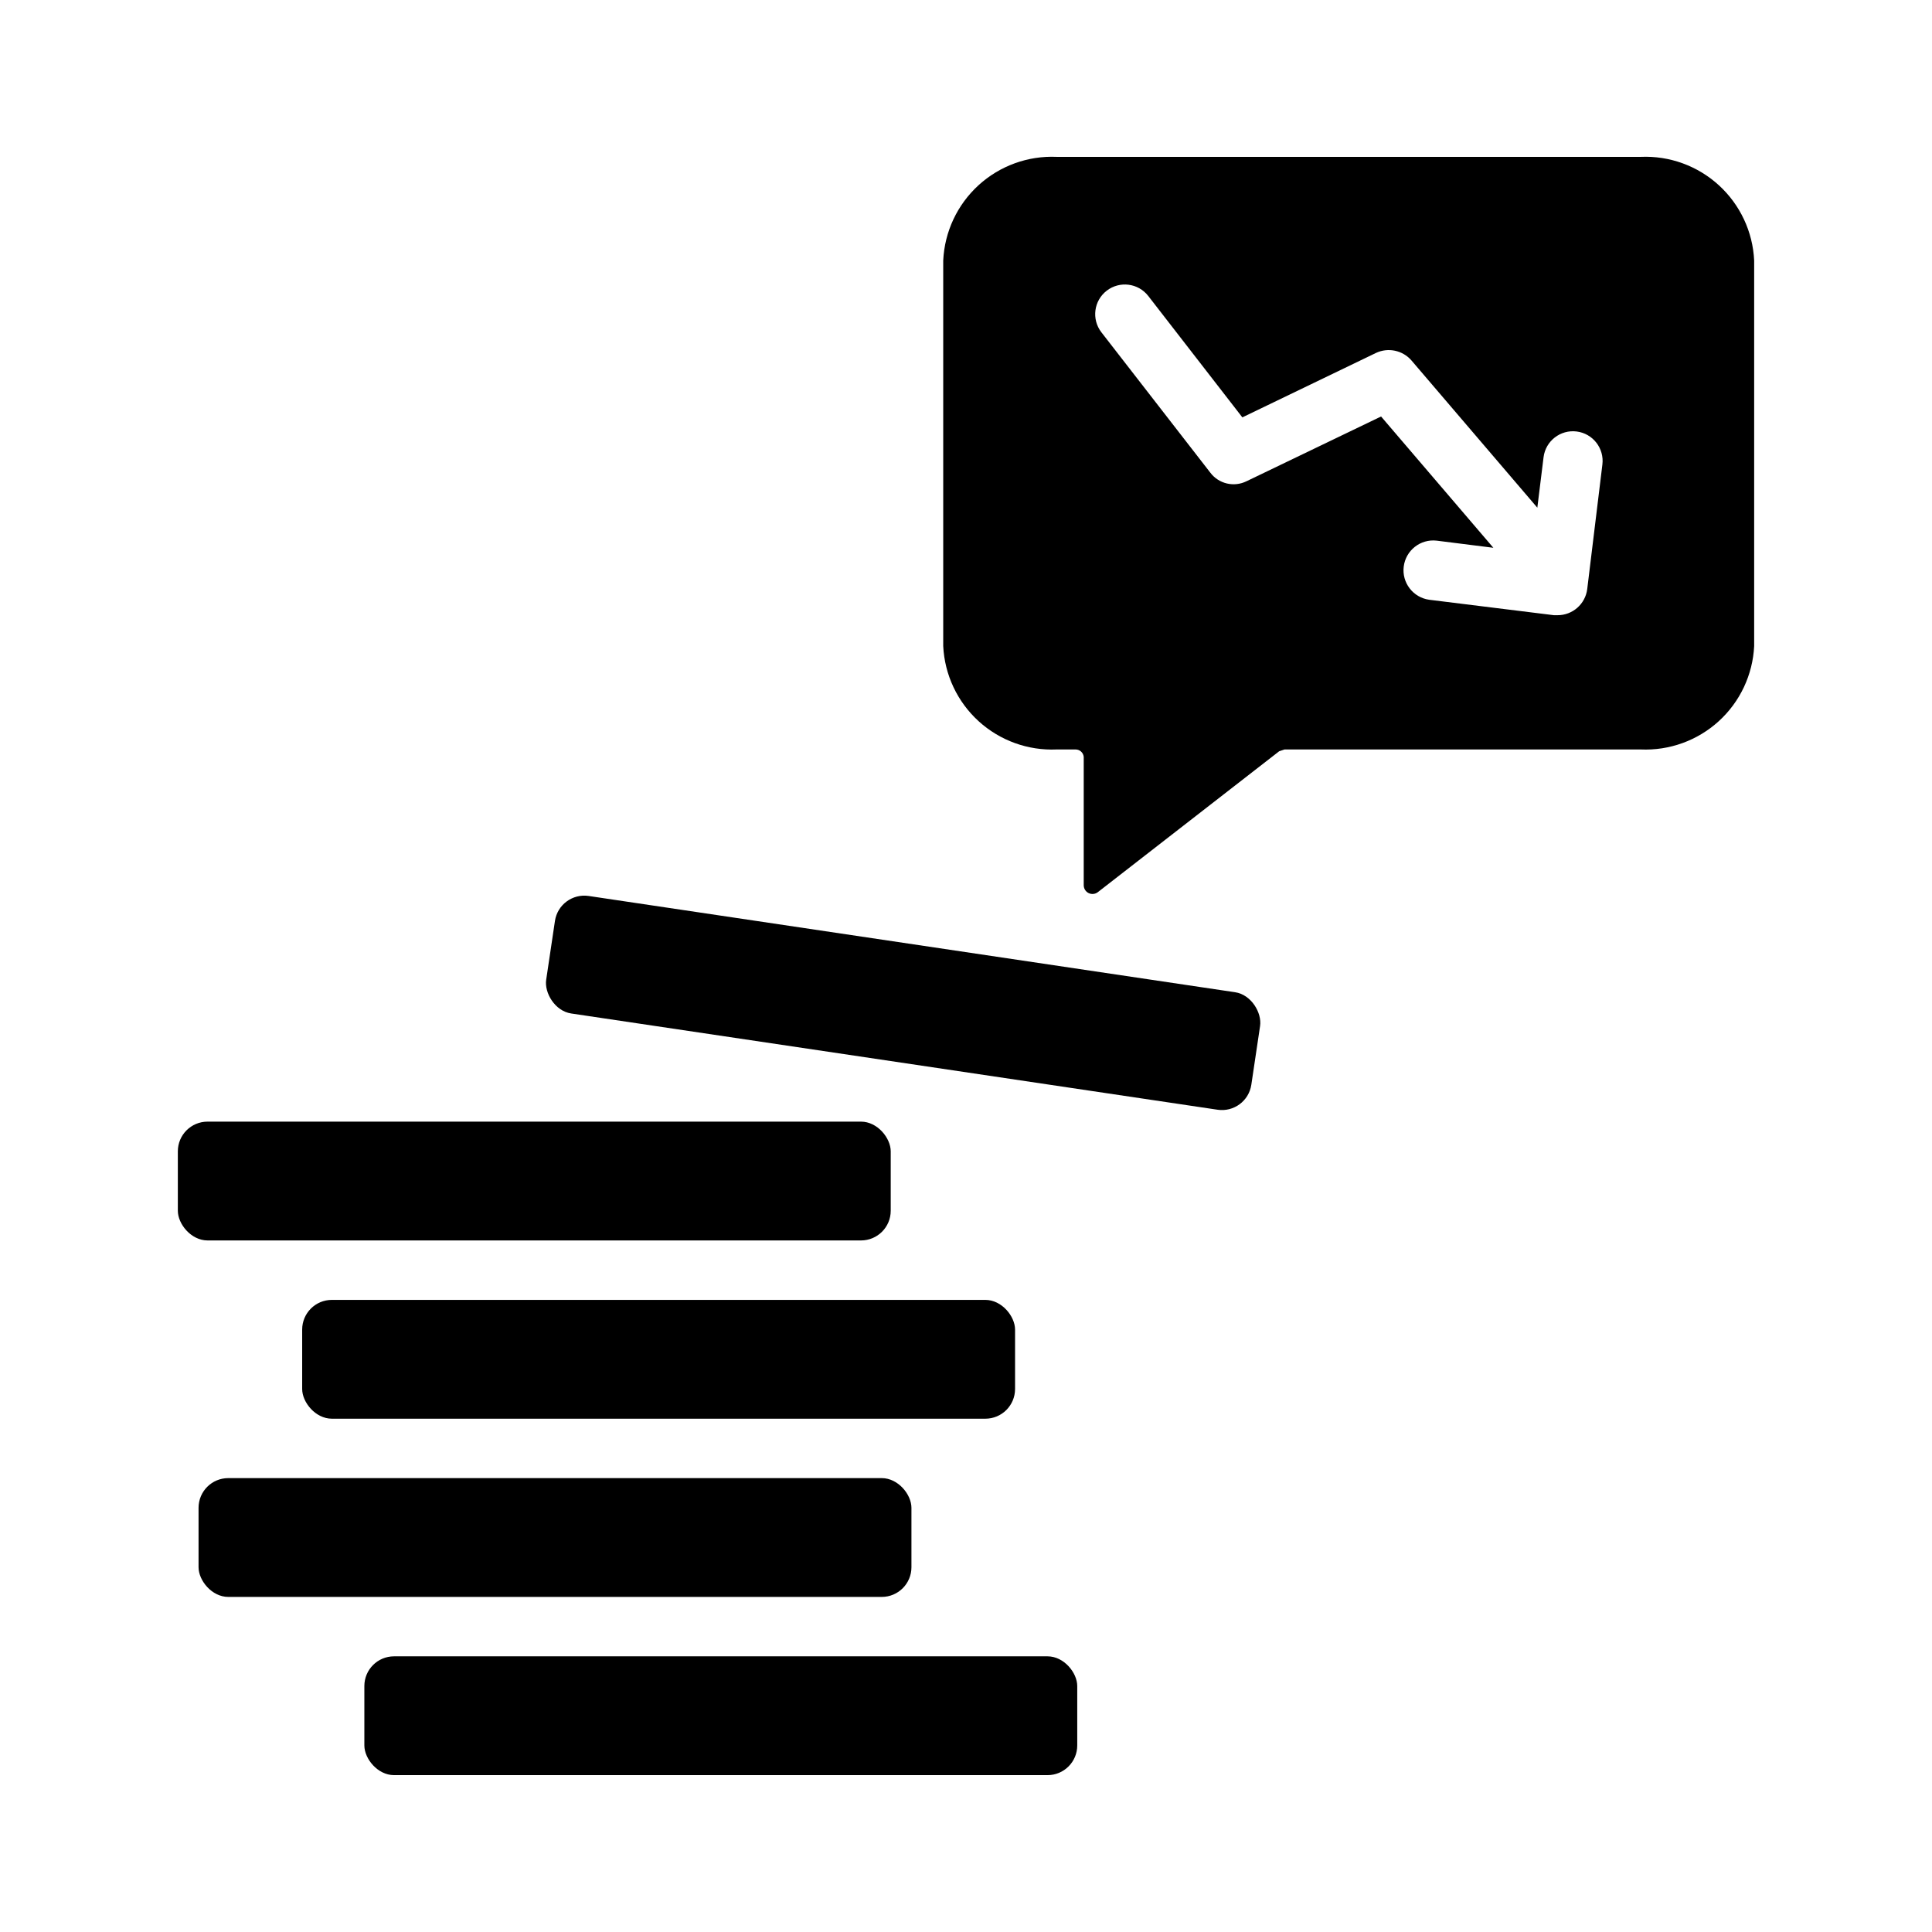 <?xml version="1.0" encoding="UTF-8"?>
<!-- Uploaded to: SVG Repo, www.svgrepo.com, Generator: SVG Repo Mixer Tools -->
<svg fill="#000000" width="800px" height="800px" version="1.1" viewBox="144 144 512 512" xmlns="http://www.w3.org/2000/svg">
 <g>
  <path d="m421.61 614.43h-173.18c-4.348 0-7.871-4.348-7.871-7.871v-15.742c0-4.348 3.523-7.871 7.871-7.871h173.18c4.348 0 7.871 4.348 7.871 7.871v15.742c0 4.348-3.523 7.871-7.871 7.871z"/>
  <path d="m377.67 567.2h-173.18c-4.348 0-7.871-4.348-7.871-7.871v-15.742c0-4.348 3.523-7.871 7.871-7.871h173.18c4.348 0 7.871 4.348 7.871 7.871v15.742c0 4.348-3.523 7.871-7.871 7.871z"/>
  <path d="m405.13 519.97h-173.18c-4.348 0-7.871-4.348-7.871-7.871v-15.742c0-4.348 3.523-7.871 7.871-7.871h173.18c4.348 0 7.871 4.348 7.871 7.871v15.742c0 4.348-3.523 7.871-7.871 7.871z"/>
  <path d="m372.18 472.73h-173.18c-4.348 0-7.871-4.348-7.871-7.871v-15.742c0-4.348 3.523-7.871 7.871-7.871h173.18c4.348 0 7.871 4.348 7.871 7.871v15.742c0 4.348-3.523 7.871-7.871 7.871z"/>
  <path d="m466.67 438.09-171.3-25.508c-4.301-0.641-7.144-5.461-6.625-8.945l2.32-15.57c0.641-4.301 4.644-7.266 8.945-6.625l171.3 25.508c4.301 0.641 7.144 5.461 6.625 8.945l-2.32 15.57c-0.641 4.301-4.644 7.266-8.945 6.625z"/>
  <path d="m578.8 185.57h-154.77 0.004c-7.629-0.336-15.078 2.371-20.715 7.519-5.637 5.152-9 12.324-9.355 19.953v102.18c0.371 7.613 3.746 14.77 9.379 19.902 5.637 5.133 13.074 7.828 20.691 7.492h4.961-0.004c1.141-0.027 2.102 0.832 2.207 1.965v34.008c0 0.895 0.512 1.711 1.316 2.098 0.809 0.387 1.766 0.273 2.461-0.285l48.02-37.312 1.418-0.473h94.387c7.613 0.336 15.051-2.359 20.688-7.492 5.637-5.133 9.008-12.289 9.383-19.902v-102.18c-0.355-7.629-3.723-14.801-9.359-19.953-5.637-5.148-13.086-7.856-20.715-7.519zm-14.168 114.54v-0.004c-0.496 3.969-3.875 6.941-7.871 6.93h-0.945l-33.062-4.094c-4.281-0.594-7.289-4.516-6.75-8.805 0.539-4.289 4.422-7.348 8.719-6.859l15.035 1.891-29.758-34.793-35.66 17.16v-0.004c-3.332 1.652-7.371 0.691-9.602-2.281l-28.891-37.234c-2.617-3.438-1.973-8.344 1.445-10.98 3.422-2.641 8.328-2.027 10.992 1.375l24.953 32.195 35.426-17.082c3.211-1.5 7.031-0.699 9.367 1.969l33.379 39.047 1.652-13.383c0.543-4.305 4.473-7.356 8.777-6.809 4.301 0.543 7.352 4.473 6.809 8.777z"/>
 </g>
</svg>